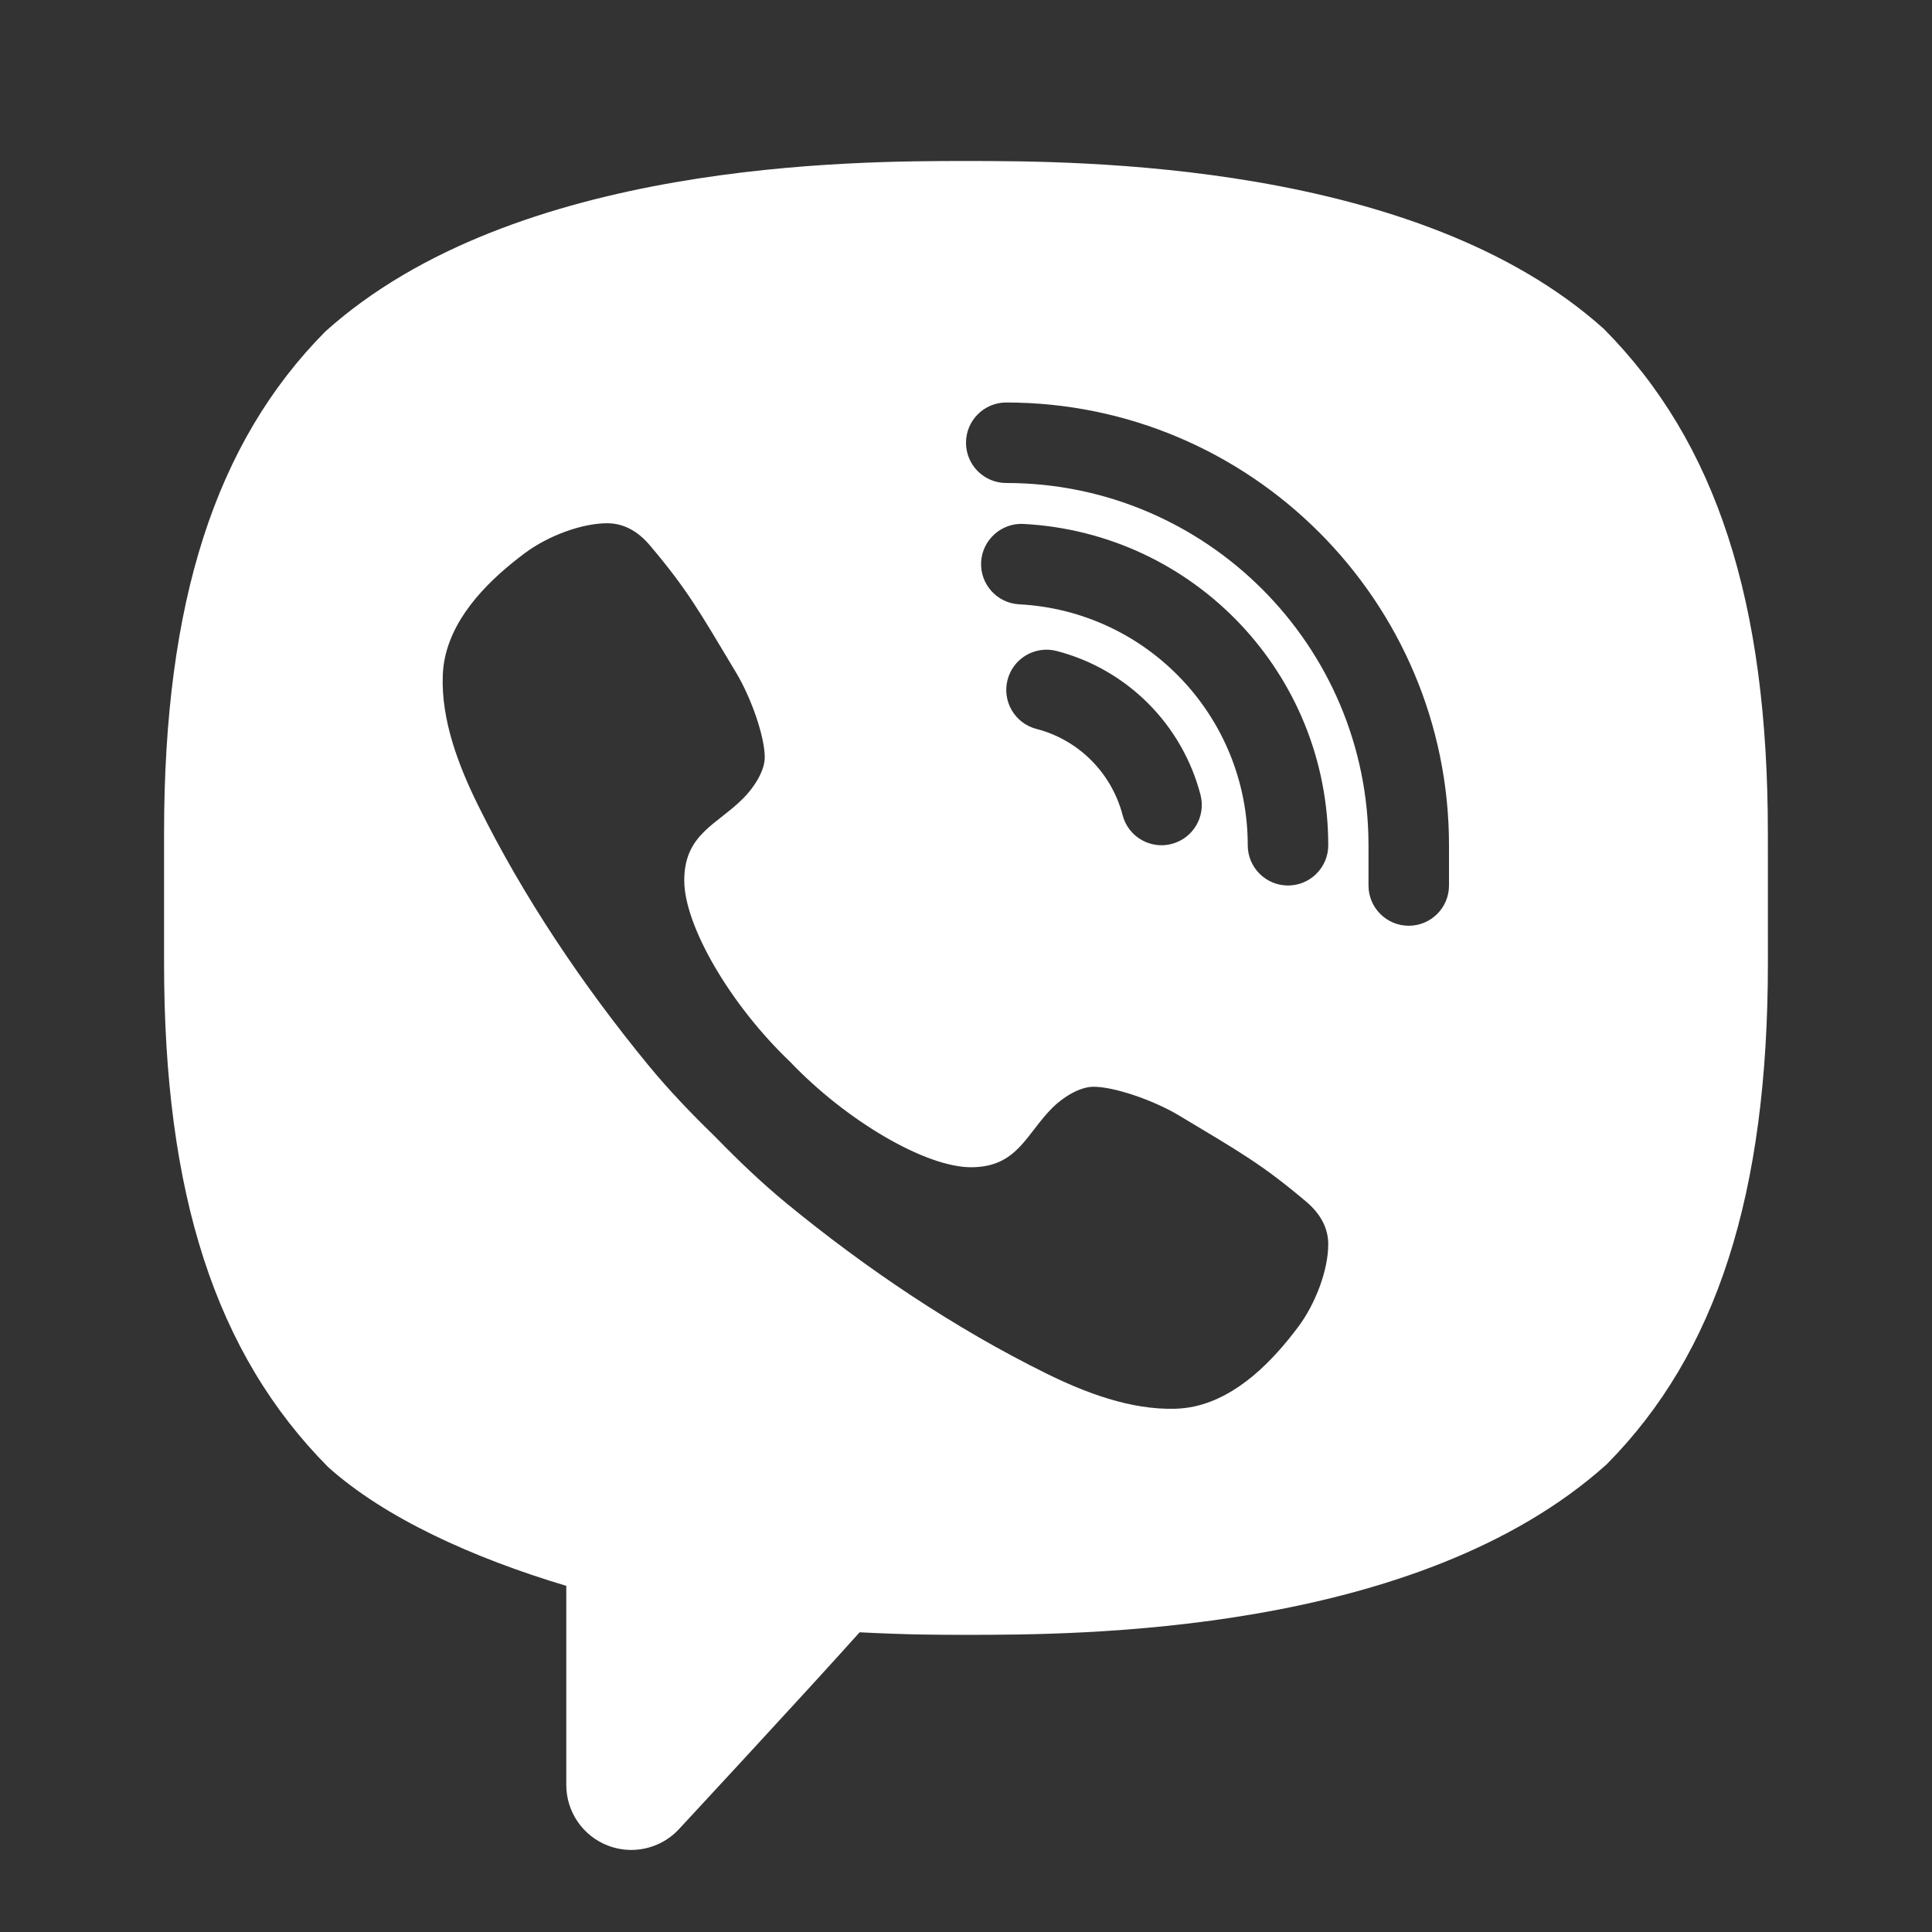 ﻿<?xml version="1.0" encoding="utf-8"?>
<svg xmlns="http://www.w3.org/2000/svg" viewBox="0 0 48 48" width="144" height="144">
  <rect x="0" y="0" width="48" height="48" fill="#333333" stroke="none"/>
  <path d="M15.684,45.961c-0.193,0-0.388-0.035-0.576-0.106c-0.626-0.239-1.039-0.839-1.039-1.509v-4.946 c-2.322-0.695-4.507-1.686-5.918-2.952c-2.802-2.826-4.075-6.785-4.075-12.524v-3.23c0-5.739,1.273-9.698,4.006-12.457 C12.791,4,21.228,4,24,4s11.208,0,15.848,4.172c2.801,2.823,4.074,6.781,4.074,12.522l0.001,3.23c0,5.739-1.273,9.698-4.006,12.457 c-4.709,4.236-13.146,4.236-15.918,4.236c-0.663,0-1.395,0-2.642-0.063c-1.306,1.461-4.468,4.868-4.468,4.868 C16.576,45.772,16.135,45.961,15.684,45.961z M32.451,29.854c-1.111-0.936-1.624-1.219-3.158-2.14 C28.654,27.331,27.68,27,27.169,27c-0.349,0-0.767,0.267-1.023,0.523C25.49,28.179,25.275,29,24.125,29 c-1.125,0-3.09-1.145-4.5-2.625C18.145,24.965,17,23,17,21.875c0-1.15,0.806-1.38,1.462-2.037C18.718,19.583,19,19.165,19,18.816 c0-0.511-0.331-1.47-0.714-2.109c-0.921-1.535-1.203-2.048-2.14-3.158c-0.317-0.376-0.678-0.548-1.056-0.549 c-0.639-0.001-1.478,0.316-2.046,0.739c-0.854,0.637-1.747,1.504-1.986,2.584c-0.032,0.147-0.051,0.295-0.057,0.443 c-0.046,1.125,0.396,2.267,0.873,3.234c1.123,2.279,2.609,4.485,4.226,6.455c0.517,0.63,1.08,1.216,1.663,1.782 c0.566,0.582,1.152,1.145,1.782,1.663c1.97,1.617,4.176,3.103,6.455,4.226c0.958,0.472,2.086,0.906,3.2,0.874 c0.159-0.005,0.318-0.023,0.477-0.058c1.08-0.238,1.947-1.132,2.584-1.986c0.423-0.568,0.74-1.406,0.739-2.046 C32.999,30.532,32.827,30.171,32.451,29.854z M36,22v-1c0-6.065-4.935-11-11-11c-0.552,0-1,0.448-1,1s0.448,1,1,1 c4.962,0,9,4.038,9,9v1c0,0.552,0.448,1,1,1S36,22.552,36,22z M29.111,20.967c0.534-0.14,0.854-0.685,0.715-1.22 c-0.457-1.752-1.827-3.121-3.575-3.574c-0.537-0.137-1.081,0.184-1.219,0.718c-0.138,0.535,0.183,1.08,0.718,1.219 c1.047,0.27,1.867,1.091,2.141,2.142C28.008,20.702,28.414,21,28.858,21C28.941,21,29.026,20.989,29.111,20.967z M33,21 c0-4.252-3.326-7.759-7.573-7.983c-0.543-0.03-1.022,0.394-1.051,0.946c-0.029,0.551,0.394,1.022,0.946,1.051 C28.506,15.182,31,17.812,31,21c0,0.552,0.448,1,1,1C32.552,22,33,21.552,33,21z" fill="#FFFFFF" />
</svg>
